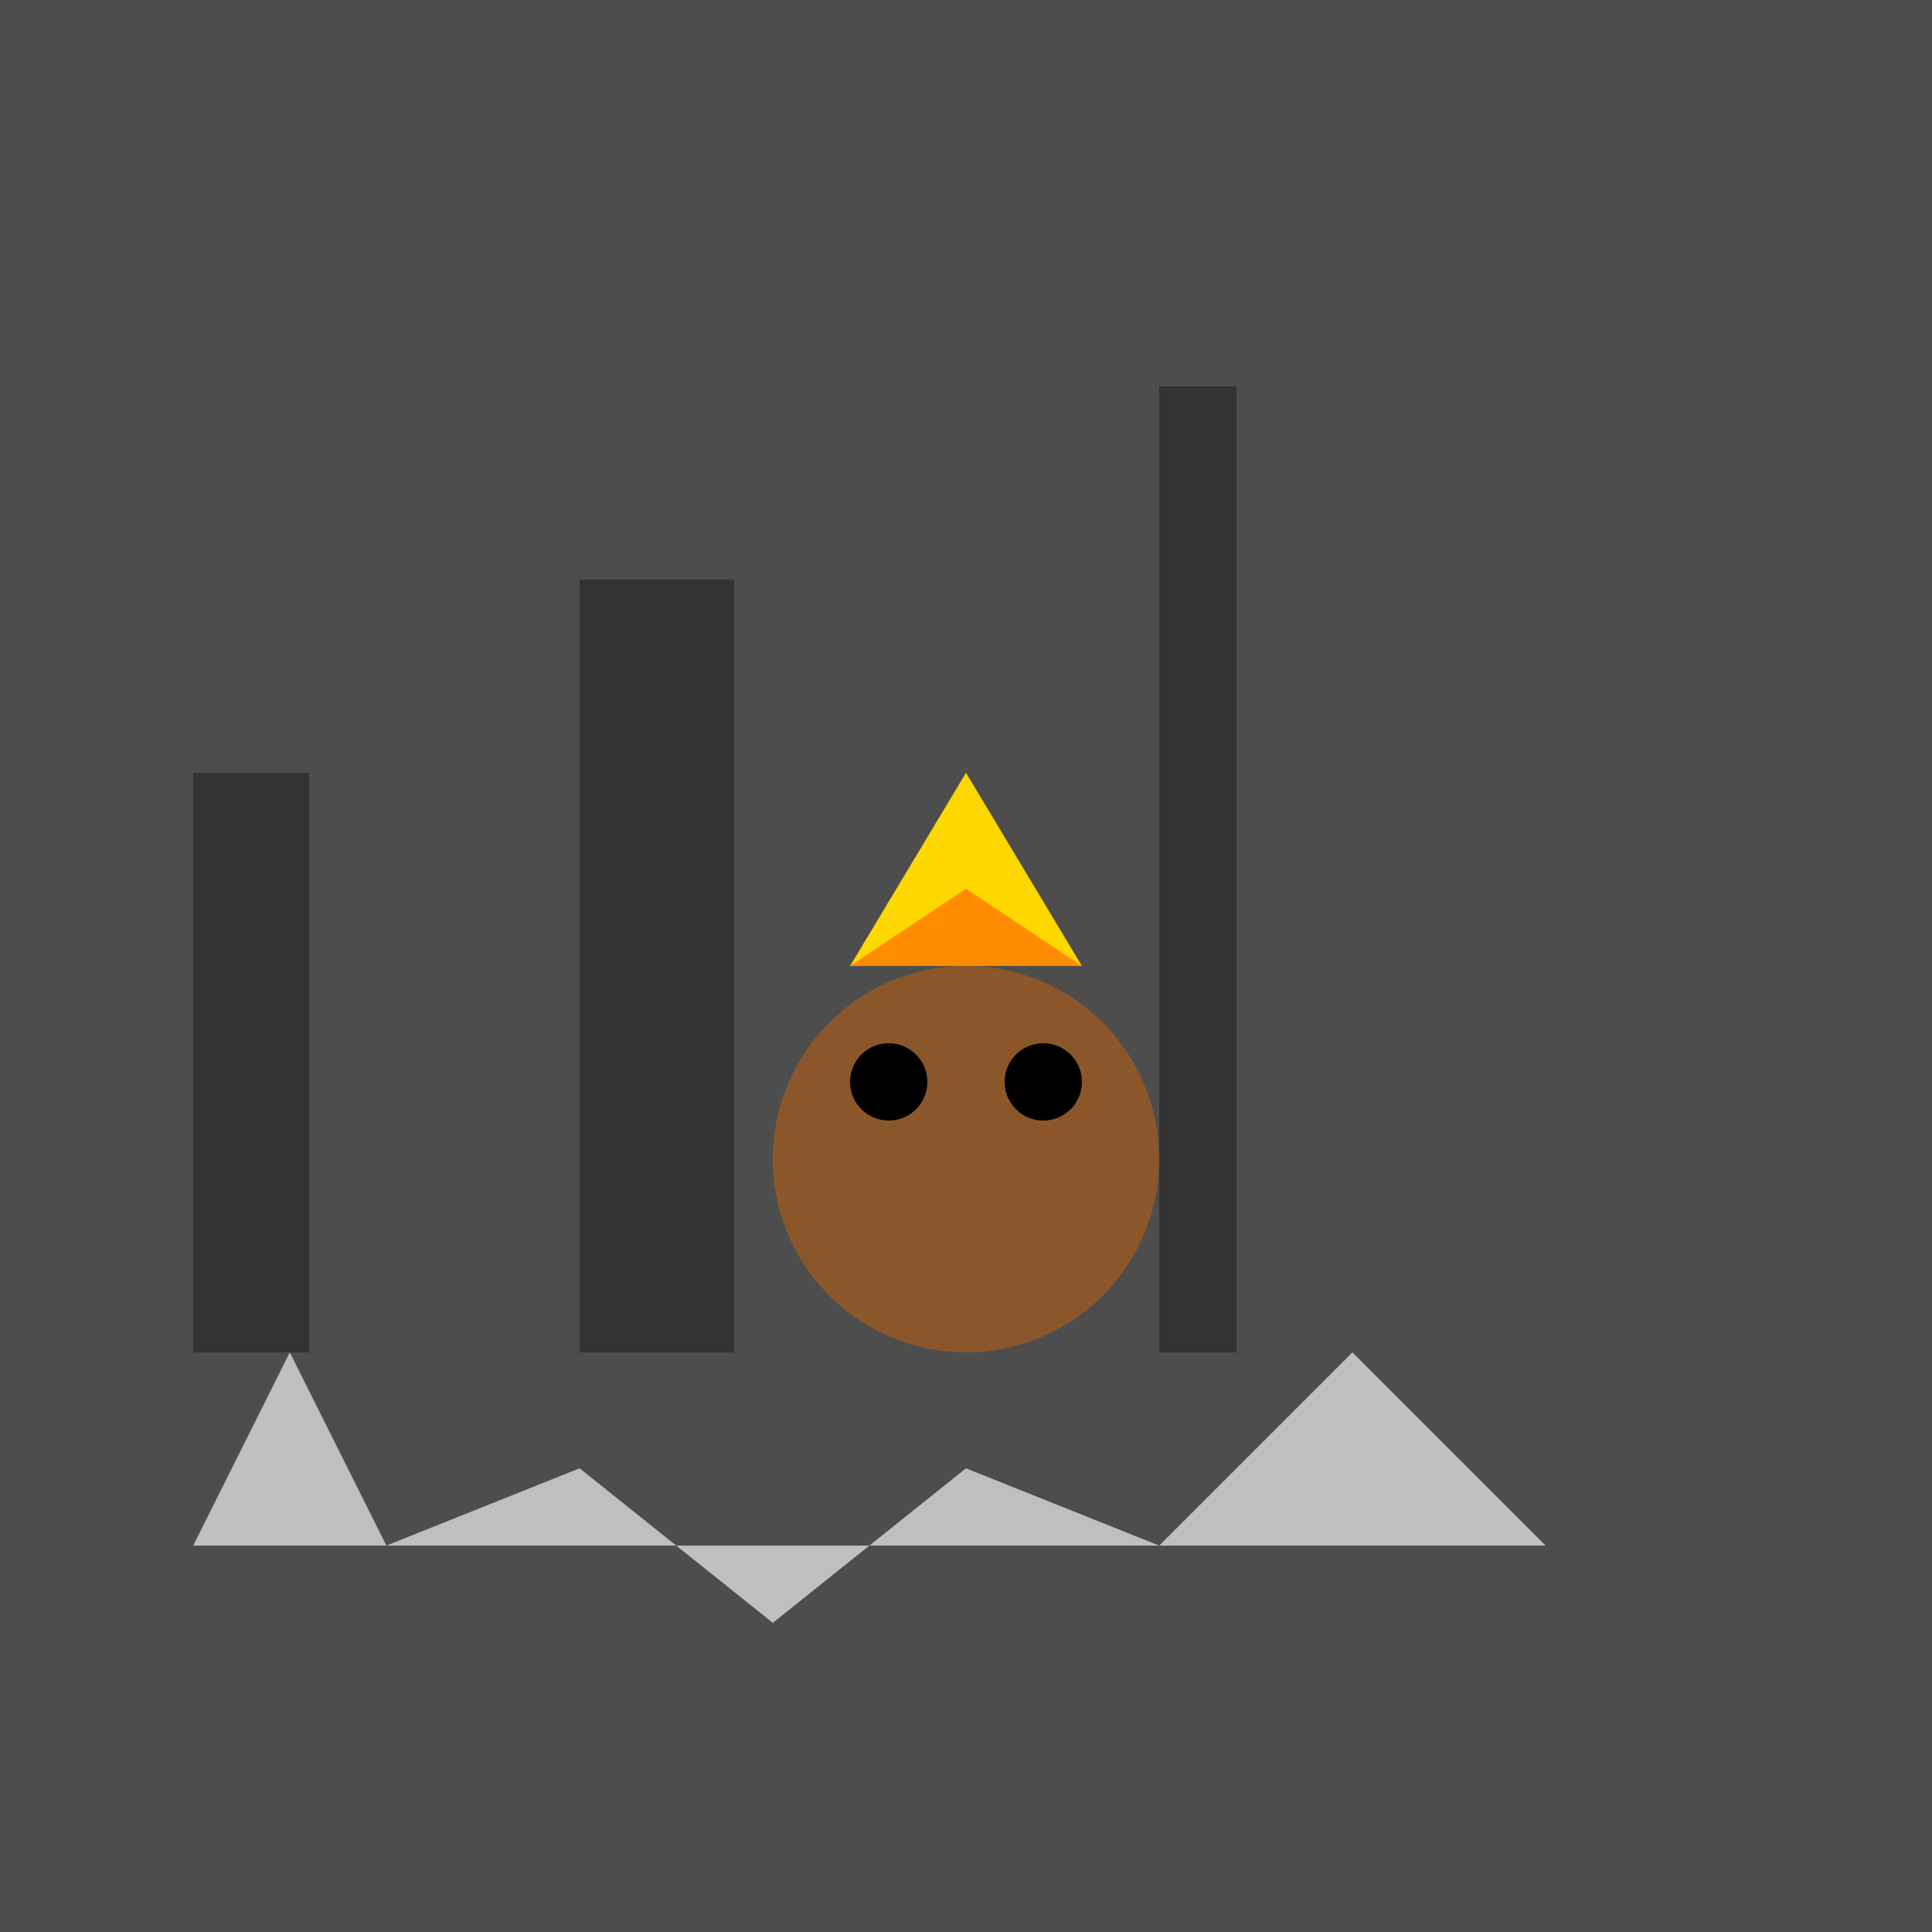 <!--

Generated by DrawGPT.
Free, open source, AI generated images in SVG, PNG, and HTML Canvas format.
https://drawgpt.ai

Created: 2023-09-26T06:26:54.746Z
Link: https://drawgpt.ai/prompt/30986/

-->
<svg xmlns="http://www.w3.org/2000/svg" xmlns:xlink="http://www.w3.org/1999/xlink" width="500" height="500"><defs/><g><rect fill="#4d4d4d" stroke="none" x="0" y="0" width="512" height="512"/><rect fill="#333333" stroke="none" x="50" y="200" width="30" height="150"/><rect fill="#333333" stroke="none" x="150" y="150" width="40" height="200"/><rect fill="#333333" stroke="none" x="300" y="100" width="20" height="250"/><path fill="#bfbfbf" stroke="none" paint-order="stroke fill markers" d=" M 400 400 L 350 350 L 300 400 L 250 380 L 200 420 L 150 380 L 100 400 L 75 350 L 50 400 Z"/><path fill="#8b572a" stroke="none" paint-order="stroke fill markers" d=" M 300 300 A 50 50 0 1 1 300 299.95"/><path fill="#000000" stroke="none" paint-order="stroke fill markers" d=" M 240 280 A 10 10 0 1 1 240 279.99 L 280 280 A 10 10 0 1 1 280 279.99"/><path fill="#8b572a" stroke="none" paint-order="stroke fill markers" d=" M 280 320 A 30 30 0 1 0 220 320"/><path fill="#ffd700" stroke="none" paint-order="stroke fill markers" d=" M 220 250 L 250 200 L 280 250 Z"/><path fill="#ff8c00" stroke="none" paint-order="stroke fill markers" d=" M 220 250 L 250 230 L 280 250 Z"/></g></svg>
